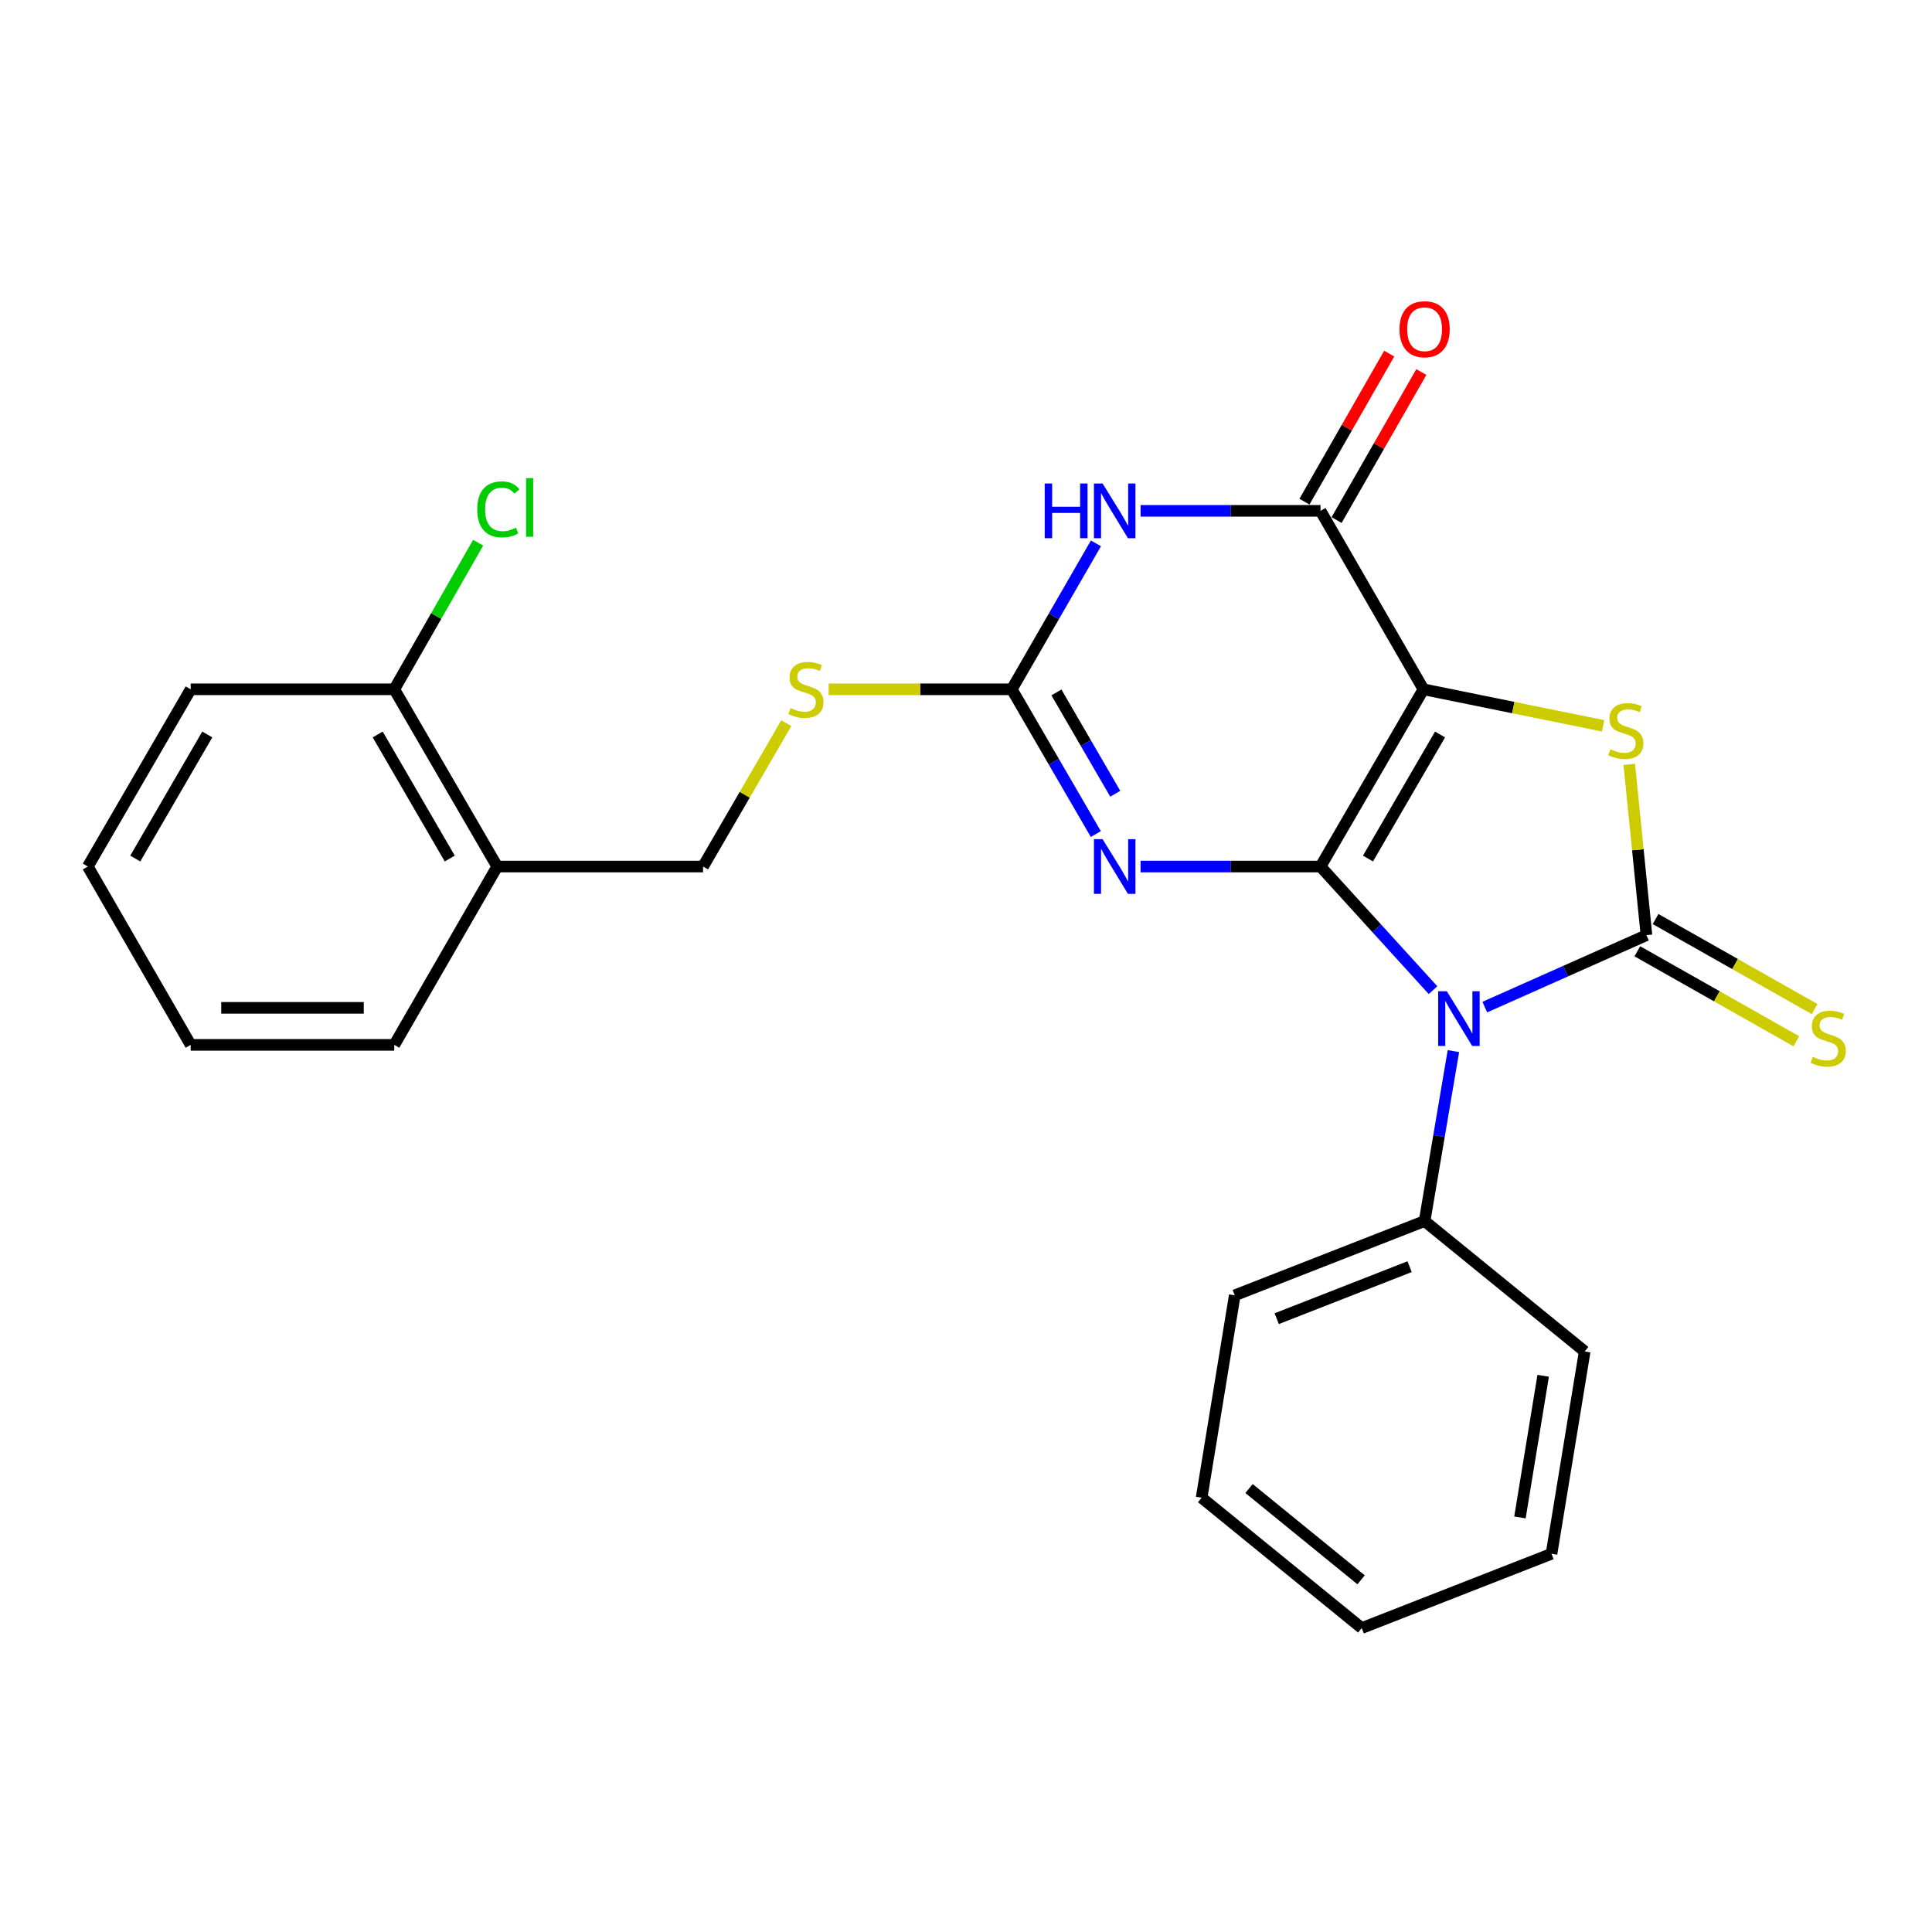 <?xml version='1.0' encoding='iso-8859-1'?>
<svg version='1.1' baseProfile='full'
              xmlns='http://www.w3.org/2000/svg'
                      xmlns:rdkit='http://www.rdkit.org/xml'
                      xmlns:xlink='http://www.w3.org/1999/xlink'
                  xml:space='preserve'
width='1000px' height='1000px' viewBox='0 0 1000 1000'>
<!-- END OF HEADER -->
<rect style='opacity:1.0;fill:#FFFFFF;stroke:none' width='1000' height='1000' x='0' y='0'> </rect>
<path class='bond-0' d='M 683.499,448.517 L 736.783,356.781' style='fill:none;fill-rule:evenodd;stroke:#000000;stroke-width:6px;stroke-linecap:butt;stroke-linejoin:miter;stroke-opacity:1' />
<path class='bond-0' d='M 708.065,444.384 L 745.365,380.168' style='fill:none;fill-rule:evenodd;stroke:#000000;stroke-width:6px;stroke-linecap:butt;stroke-linejoin:miter;stroke-opacity:1' />
<path class='bond-1' d='M 683.499,448.517 L 712.614,480.511' style='fill:none;fill-rule:evenodd;stroke:#000000;stroke-width:6px;stroke-linecap:butt;stroke-linejoin:miter;stroke-opacity:1' />
<path class='bond-1' d='M 712.614,480.511 L 741.73,512.505' style='fill:none;fill-rule:evenodd;stroke:#0000FF;stroke-width:6px;stroke-linecap:butt;stroke-linejoin:miter;stroke-opacity:1' />
<path class='bond-3' d='M 683.499,448.517 L 636.932,448.517' style='fill:none;fill-rule:evenodd;stroke:#000000;stroke-width:6px;stroke-linecap:butt;stroke-linejoin:miter;stroke-opacity:1' />
<path class='bond-3' d='M 636.932,448.517 L 590.364,448.517' style='fill:none;fill-rule:evenodd;stroke:#0000FF;stroke-width:6px;stroke-linecap:butt;stroke-linejoin:miter;stroke-opacity:1' />
<path class='bond-4' d='M 736.783,356.781 L 783.282,366.235' style='fill:none;fill-rule:evenodd;stroke:#000000;stroke-width:6px;stroke-linecap:butt;stroke-linejoin:miter;stroke-opacity:1' />
<path class='bond-4' d='M 783.282,366.235 L 829.78,375.688' style='fill:none;fill-rule:evenodd;stroke:#CCCC00;stroke-width:6px;stroke-linecap:butt;stroke-linejoin:miter;stroke-opacity:1' />
<path class='bond-5' d='M 736.783,356.781 L 683.499,264.416' style='fill:none;fill-rule:evenodd;stroke:#000000;stroke-width:6px;stroke-linecap:butt;stroke-linejoin:miter;stroke-opacity:1' />
<path class='bond-2' d='M 768.527,521.27 L 810.364,502.655' style='fill:none;fill-rule:evenodd;stroke:#0000FF;stroke-width:6px;stroke-linecap:butt;stroke-linejoin:miter;stroke-opacity:1' />
<path class='bond-2' d='M 810.364,502.655 L 852.202,484.04' style='fill:none;fill-rule:evenodd;stroke:#000000;stroke-width:6px;stroke-linecap:butt;stroke-linejoin:miter;stroke-opacity:1' />
<path class='bond-9' d='M 752.28,544.047 L 744.825,588.029' style='fill:none;fill-rule:evenodd;stroke:#0000FF;stroke-width:6px;stroke-linecap:butt;stroke-linejoin:miter;stroke-opacity:1' />
<path class='bond-9' d='M 744.825,588.029 L 737.369,632.011' style='fill:none;fill-rule:evenodd;stroke:#000000;stroke-width:6px;stroke-linecap:butt;stroke-linejoin:miter;stroke-opacity:1' />
<path class='bond-8' d='M 847.481,492.381 L 888.635,515.673' style='fill:none;fill-rule:evenodd;stroke:#000000;stroke-width:6px;stroke-linecap:butt;stroke-linejoin:miter;stroke-opacity:1' />
<path class='bond-8' d='M 888.635,515.673 L 929.788,538.965' style='fill:none;fill-rule:evenodd;stroke:#CCCC00;stroke-width:6px;stroke-linecap:butt;stroke-linejoin:miter;stroke-opacity:1' />
<path class='bond-8' d='M 856.922,475.7 L 898.076,498.992' style='fill:none;fill-rule:evenodd;stroke:#000000;stroke-width:6px;stroke-linecap:butt;stroke-linejoin:miter;stroke-opacity:1' />
<path class='bond-8' d='M 898.076,498.992 L 939.229,522.284' style='fill:none;fill-rule:evenodd;stroke:#CCCC00;stroke-width:6px;stroke-linecap:butt;stroke-linejoin:miter;stroke-opacity:1' />
<path class='bond-25' d='M 852.202,484.04 L 847.75,439.83' style='fill:none;fill-rule:evenodd;stroke:#000000;stroke-width:6px;stroke-linecap:butt;stroke-linejoin:miter;stroke-opacity:1' />
<path class='bond-25' d='M 847.75,439.83 L 843.299,395.62' style='fill:none;fill-rule:evenodd;stroke:#CCCC00;stroke-width:6px;stroke-linecap:butt;stroke-linejoin:miter;stroke-opacity:1' />
<path class='bond-7' d='M 567.2,431.705 L 545.449,394.243' style='fill:none;fill-rule:evenodd;stroke:#0000FF;stroke-width:6px;stroke-linecap:butt;stroke-linejoin:miter;stroke-opacity:1' />
<path class='bond-7' d='M 545.449,394.243 L 523.697,356.781' style='fill:none;fill-rule:evenodd;stroke:#000000;stroke-width:6px;stroke-linecap:butt;stroke-linejoin:miter;stroke-opacity:1' />
<path class='bond-7' d='M 577.25,410.842 L 562.024,384.619' style='fill:none;fill-rule:evenodd;stroke:#0000FF;stroke-width:6px;stroke-linecap:butt;stroke-linejoin:miter;stroke-opacity:1' />
<path class='bond-7' d='M 562.024,384.619 L 546.799,358.395' style='fill:none;fill-rule:evenodd;stroke:#000000;stroke-width:6px;stroke-linecap:butt;stroke-linejoin:miter;stroke-opacity:1' />
<path class='bond-12' d='M 691.816,269.178 L 713.749,230.868' style='fill:none;fill-rule:evenodd;stroke:#000000;stroke-width:6px;stroke-linecap:butt;stroke-linejoin:miter;stroke-opacity:1' />
<path class='bond-12' d='M 713.749,230.868 L 735.683,192.559' style='fill:none;fill-rule:evenodd;stroke:#FF0000;stroke-width:6px;stroke-linecap:butt;stroke-linejoin:miter;stroke-opacity:1' />
<path class='bond-12' d='M 675.182,259.654 L 697.116,221.345' style='fill:none;fill-rule:evenodd;stroke:#000000;stroke-width:6px;stroke-linecap:butt;stroke-linejoin:miter;stroke-opacity:1' />
<path class='bond-12' d='M 697.116,221.345 L 719.05,183.035' style='fill:none;fill-rule:evenodd;stroke:#FF0000;stroke-width:6px;stroke-linecap:butt;stroke-linejoin:miter;stroke-opacity:1' />
<path class='bond-26' d='M 683.499,264.416 L 636.932,264.416' style='fill:none;fill-rule:evenodd;stroke:#000000;stroke-width:6px;stroke-linecap:butt;stroke-linejoin:miter;stroke-opacity:1' />
<path class='bond-26' d='M 636.932,264.416 L 590.364,264.416' style='fill:none;fill-rule:evenodd;stroke:#0000FF;stroke-width:6px;stroke-linecap:butt;stroke-linejoin:miter;stroke-opacity:1' />
<path class='bond-6' d='M 567.258,281.242 L 545.478,319.011' style='fill:none;fill-rule:evenodd;stroke:#0000FF;stroke-width:6px;stroke-linecap:butt;stroke-linejoin:miter;stroke-opacity:1' />
<path class='bond-6' d='M 545.478,319.011 L 523.697,356.781' style='fill:none;fill-rule:evenodd;stroke:#000000;stroke-width:6px;stroke-linecap:butt;stroke-linejoin:miter;stroke-opacity:1' />
<path class='bond-10' d='M 523.697,356.781 L 476.3,356.781' style='fill:none;fill-rule:evenodd;stroke:#000000;stroke-width:6px;stroke-linecap:butt;stroke-linejoin:miter;stroke-opacity:1' />
<path class='bond-10' d='M 476.3,356.781 L 428.903,356.781' style='fill:none;fill-rule:evenodd;stroke:#CCCC00;stroke-width:6px;stroke-linecap:butt;stroke-linejoin:miter;stroke-opacity:1' />
<path class='bond-17' d='M 737.369,632.011 L 639.105,670.463' style='fill:none;fill-rule:evenodd;stroke:#000000;stroke-width:6px;stroke-linecap:butt;stroke-linejoin:miter;stroke-opacity:1' />
<path class='bond-17' d='M 729.614,655.628 L 660.829,682.544' style='fill:none;fill-rule:evenodd;stroke:#000000;stroke-width:6px;stroke-linecap:butt;stroke-linejoin:miter;stroke-opacity:1' />
<path class='bond-18' d='M 737.369,632.011 L 820.235,699.49' style='fill:none;fill-rule:evenodd;stroke:#000000;stroke-width:6px;stroke-linecap:butt;stroke-linejoin:miter;stroke-opacity:1' />
<path class='bond-13' d='M 406.98,374.313 L 385.438,411.415' style='fill:none;fill-rule:evenodd;stroke:#CCCC00;stroke-width:6px;stroke-linecap:butt;stroke-linejoin:miter;stroke-opacity:1' />
<path class='bond-13' d='M 385.438,411.415 L 363.896,448.517' style='fill:none;fill-rule:evenodd;stroke:#000000;stroke-width:6px;stroke-linecap:butt;stroke-linejoin:miter;stroke-opacity:1' />
<path class='bond-11' d='M 257.359,448.517 L 363.896,448.517' style='fill:none;fill-rule:evenodd;stroke:#000000;stroke-width:6px;stroke-linecap:butt;stroke-linejoin:miter;stroke-opacity:1' />
<path class='bond-14' d='M 257.359,448.517 L 204.084,356.781' style='fill:none;fill-rule:evenodd;stroke:#000000;stroke-width:6px;stroke-linecap:butt;stroke-linejoin:miter;stroke-opacity:1' />
<path class='bond-14' d='M 232.792,444.382 L 195.501,380.167' style='fill:none;fill-rule:evenodd;stroke:#000000;stroke-width:6px;stroke-linecap:butt;stroke-linejoin:miter;stroke-opacity:1' />
<path class='bond-16' d='M 257.359,448.517 L 204.084,540.828' style='fill:none;fill-rule:evenodd;stroke:#000000;stroke-width:6px;stroke-linecap:butt;stroke-linejoin:miter;stroke-opacity:1' />
<path class='bond-15' d='M 204.084,356.781 L 225.788,318.845' style='fill:none;fill-rule:evenodd;stroke:#000000;stroke-width:6px;stroke-linecap:butt;stroke-linejoin:miter;stroke-opacity:1' />
<path class='bond-15' d='M 225.788,318.845 L 247.492,280.91' style='fill:none;fill-rule:evenodd;stroke:#00CC00;stroke-width:6px;stroke-linecap:butt;stroke-linejoin:miter;stroke-opacity:1' />
<path class='bond-19' d='M 204.084,356.781 L 98.697,356.781' style='fill:none;fill-rule:evenodd;stroke:#000000;stroke-width:6px;stroke-linecap:butt;stroke-linejoin:miter;stroke-opacity:1' />
<path class='bond-20' d='M 204.084,540.828 L 98.697,540.828' style='fill:none;fill-rule:evenodd;stroke:#000000;stroke-width:6px;stroke-linecap:butt;stroke-linejoin:miter;stroke-opacity:1' />
<path class='bond-20' d='M 188.276,521.661 L 114.505,521.661' style='fill:none;fill-rule:evenodd;stroke:#000000;stroke-width:6px;stroke-linecap:butt;stroke-linejoin:miter;stroke-opacity:1' />
<path class='bond-23' d='M 639.105,670.463 L 621.961,775.211' style='fill:none;fill-rule:evenodd;stroke:#000000;stroke-width:6px;stroke-linecap:butt;stroke-linejoin:miter;stroke-opacity:1' />
<path class='bond-22' d='M 820.235,699.49 L 803.059,804.239' style='fill:none;fill-rule:evenodd;stroke:#000000;stroke-width:6px;stroke-linecap:butt;stroke-linejoin:miter;stroke-opacity:1' />
<path class='bond-22' d='M 798.744,712.101 L 786.721,785.425' style='fill:none;fill-rule:evenodd;stroke:#000000;stroke-width:6px;stroke-linecap:butt;stroke-linejoin:miter;stroke-opacity:1' />
<path class='bond-28' d='M 98.697,356.781 L 45.455,448.517' style='fill:none;fill-rule:evenodd;stroke:#000000;stroke-width:6px;stroke-linecap:butt;stroke-linejoin:miter;stroke-opacity:1' />
<path class='bond-28' d='M 107.288,380.163 L 70.018,444.378' style='fill:none;fill-rule:evenodd;stroke:#000000;stroke-width:6px;stroke-linecap:butt;stroke-linejoin:miter;stroke-opacity:1' />
<path class='bond-21' d='M 98.697,540.828 L 45.455,448.517' style='fill:none;fill-rule:evenodd;stroke:#000000;stroke-width:6px;stroke-linecap:butt;stroke-linejoin:miter;stroke-opacity:1' />
<path class='bond-24' d='M 803.059,804.239 L 704.827,842.691' style='fill:none;fill-rule:evenodd;stroke:#000000;stroke-width:6px;stroke-linecap:butt;stroke-linejoin:miter;stroke-opacity:1' />
<path class='bond-27' d='M 621.961,775.211 L 704.827,842.691' style='fill:none;fill-rule:evenodd;stroke:#000000;stroke-width:6px;stroke-linecap:butt;stroke-linejoin:miter;stroke-opacity:1' />
<path class='bond-27' d='M 646.494,770.471 L 704.5,817.706' style='fill:none;fill-rule:evenodd;stroke:#000000;stroke-width:6px;stroke-linecap:butt;stroke-linejoin:miter;stroke-opacity:1' />
<path  class='atom-2' d='M 748.871 513.07
L 758.151 528.07
Q 759.071 529.55, 760.551 532.23
Q 762.031 534.91, 762.111 535.07
L 762.111 513.07
L 765.871 513.07
L 765.871 541.39
L 761.991 541.39
L 752.031 524.99
Q 750.871 523.07, 749.631 520.87
Q 748.431 518.67, 748.071 517.99
L 748.071 541.39
L 744.391 541.39
L 744.391 513.07
L 748.871 513.07
' fill='#0000FF'/>
<path  class='atom-4' d='M 570.701 434.357
L 579.981 449.357
Q 580.901 450.837, 582.381 453.517
Q 583.861 456.197, 583.941 456.357
L 583.941 434.357
L 587.701 434.357
L 587.701 462.677
L 583.821 462.677
L 573.861 446.277
Q 572.701 444.357, 571.461 442.157
Q 570.261 439.957, 569.901 439.277
L 569.901 462.677
L 566.221 462.677
L 566.221 434.357
L 570.701 434.357
' fill='#0000FF'/>
<path  class='atom-5' d='M 833.532 387.798
Q 833.852 387.918, 835.172 388.478
Q 836.492 389.038, 837.932 389.398
Q 839.412 389.718, 840.852 389.718
Q 843.532 389.718, 845.092 388.438
Q 846.652 387.118, 846.652 384.838
Q 846.652 383.278, 845.852 382.318
Q 845.092 381.358, 843.892 380.838
Q 842.692 380.318, 840.692 379.718
Q 838.172 378.958, 836.652 378.238
Q 835.172 377.518, 834.092 375.998
Q 833.052 374.478, 833.052 371.918
Q 833.052 368.358, 835.452 366.158
Q 837.892 363.958, 842.692 363.958
Q 845.972 363.958, 849.692 365.518
L 848.772 368.598
Q 845.372 367.198, 842.812 367.198
Q 840.052 367.198, 838.532 368.358
Q 837.012 369.478, 837.052 371.438
Q 837.052 372.958, 837.812 373.878
Q 838.612 374.798, 839.732 375.318
Q 840.892 375.838, 842.812 376.438
Q 845.372 377.238, 846.892 378.038
Q 848.412 378.838, 849.492 380.478
Q 850.612 382.078, 850.612 384.838
Q 850.612 388.758, 847.972 390.878
Q 845.372 392.958, 841.012 392.958
Q 838.492 392.958, 836.572 392.398
Q 834.692 391.878, 832.452 390.958
L 833.532 387.798
' fill='#CCCC00'/>
<path  class='atom-7' d='M 540.741 250.256
L 544.581 250.256
L 544.581 262.296
L 559.061 262.296
L 559.061 250.256
L 562.901 250.256
L 562.901 278.576
L 559.061 278.576
L 559.061 265.496
L 544.581 265.496
L 544.581 278.576
L 540.741 278.576
L 540.741 250.256
' fill='#0000FF'/>
<path  class='atom-7' d='M 570.701 250.256
L 579.981 265.256
Q 580.901 266.736, 582.381 269.416
Q 583.861 272.096, 583.941 272.256
L 583.941 250.256
L 587.701 250.256
L 587.701 278.576
L 583.821 278.576
L 573.861 262.176
Q 572.701 260.256, 571.461 258.056
Q 570.261 255.856, 569.901 255.176
L 569.901 278.576
L 566.221 278.576
L 566.221 250.256
L 570.701 250.256
' fill='#0000FF'/>
<path  class='atom-9' d='M 938.292 547.013
Q 938.612 547.133, 939.932 547.693
Q 941.252 548.253, 942.692 548.613
Q 944.172 548.933, 945.612 548.933
Q 948.292 548.933, 949.852 547.653
Q 951.412 546.333, 951.412 544.053
Q 951.412 542.493, 950.612 541.533
Q 949.852 540.573, 948.652 540.053
Q 947.452 539.533, 945.452 538.933
Q 942.932 538.173, 941.412 537.453
Q 939.932 536.733, 938.852 535.213
Q 937.812 533.693, 937.812 531.133
Q 937.812 527.573, 940.212 525.373
Q 942.652 523.173, 947.452 523.173
Q 950.732 523.173, 954.452 524.733
L 953.532 527.813
Q 950.132 526.413, 947.572 526.413
Q 944.812 526.413, 943.292 527.573
Q 941.772 528.693, 941.812 530.653
Q 941.812 532.173, 942.572 533.093
Q 943.372 534.013, 944.492 534.533
Q 945.652 535.053, 947.572 535.653
Q 950.132 536.453, 951.652 537.253
Q 953.172 538.053, 954.252 539.693
Q 955.372 541.293, 955.372 544.053
Q 955.372 547.973, 952.732 550.093
Q 950.132 552.173, 945.772 552.173
Q 943.252 552.173, 941.332 551.613
Q 939.452 551.093, 937.212 550.173
L 938.292 547.013
' fill='#CCCC00'/>
<path  class='atom-11' d='M 409.16 366.501
Q 409.48 366.621, 410.8 367.181
Q 412.12 367.741, 413.56 368.101
Q 415.04 368.421, 416.48 368.421
Q 419.16 368.421, 420.72 367.141
Q 422.28 365.821, 422.28 363.541
Q 422.28 361.981, 421.48 361.021
Q 420.72 360.061, 419.52 359.541
Q 418.32 359.021, 416.32 358.421
Q 413.8 357.661, 412.28 356.941
Q 410.8 356.221, 409.72 354.701
Q 408.68 353.181, 408.68 350.621
Q 408.68 347.061, 411.08 344.861
Q 413.52 342.661, 418.32 342.661
Q 421.6 342.661, 425.32 344.221
L 424.4 347.301
Q 421 345.901, 418.44 345.901
Q 415.68 345.901, 414.16 347.061
Q 412.64 348.181, 412.68 350.141
Q 412.68 351.661, 413.44 352.581
Q 414.24 353.501, 415.36 354.021
Q 416.52 354.541, 418.44 355.141
Q 421 355.941, 422.52 356.741
Q 424.04 357.541, 425.12 359.181
Q 426.24 360.781, 426.24 363.541
Q 426.24 367.461, 423.6 369.581
Q 421 371.661, 416.64 371.661
Q 414.12 371.661, 412.2 371.101
Q 410.32 370.581, 408.08 369.661
L 409.16 366.501
' fill='#CCCC00'/>
<path  class='atom-13' d='M 724.369 170.407
Q 724.369 163.607, 727.729 159.807
Q 731.089 156.007, 737.369 156.007
Q 743.649 156.007, 747.009 159.807
Q 750.369 163.607, 750.369 170.407
Q 750.369 177.287, 746.969 181.207
Q 743.569 185.087, 737.369 185.087
Q 731.129 185.087, 727.729 181.207
Q 724.369 177.327, 724.369 170.407
M 737.369 181.887
Q 741.689 181.887, 744.009 179.007
Q 746.369 176.087, 746.369 170.407
Q 746.369 164.847, 744.009 162.047
Q 741.689 159.207, 737.369 159.207
Q 733.049 159.207, 730.689 162.007
Q 728.369 164.807, 728.369 170.407
Q 728.369 176.127, 730.689 179.007
Q 733.049 181.887, 737.369 181.887
' fill='#FF0000'/>
<path  class='atom-16' d='M 247.014 263.639
Q 247.014 256.599, 250.294 252.919
Q 253.614 249.199, 259.894 249.199
Q 265.734 249.199, 268.854 253.319
L 266.214 255.479
Q 263.934 252.479, 259.894 252.479
Q 255.614 252.479, 253.334 255.359
Q 251.094 258.199, 251.094 263.639
Q 251.094 269.239, 253.414 272.119
Q 255.774 274.999, 260.334 274.999
Q 263.454 274.999, 267.094 273.119
L 268.214 276.119
Q 266.734 277.079, 264.494 277.639
Q 262.254 278.199, 259.774 278.199
Q 253.614 278.199, 250.294 274.439
Q 247.014 270.679, 247.014 263.639
' fill='#00CC00'/>
<path  class='atom-16' d='M 272.294 247.479
L 275.974 247.479
L 275.974 277.839
L 272.294 277.839
L 272.294 247.479
' fill='#00CC00'/>
</svg>
